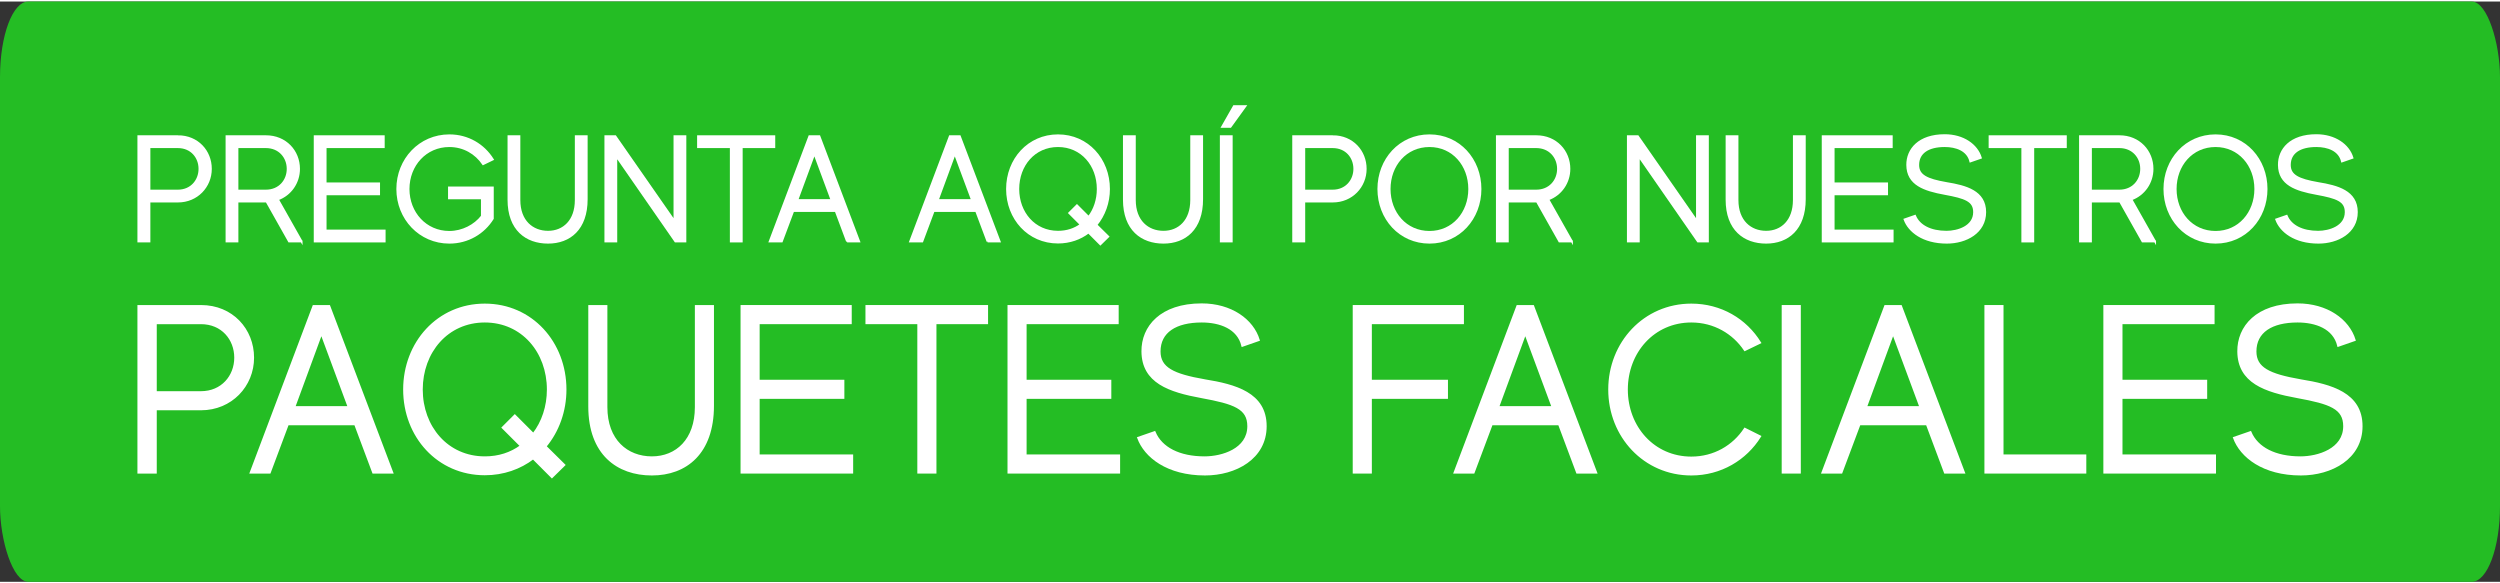 <?xml version="1.0" encoding="UTF-8"?>
<!DOCTYPE svg PUBLIC "-//W3C//DTD SVG 1.1//EN" "http://www.w3.org/Graphics/SVG/1.1/DTD/svg11.dtd">
<!-- Creator: CorelDRAW 2018 (64 Bit) -->
<svg xmlns="http://www.w3.org/2000/svg" xml:space="preserve" width="270px" height="63px" version="1.1" style="shape-rendering:geometricPrecision; text-rendering:geometricPrecision; image-rendering:optimizeQuality; fill-rule:evenodd; clip-rule:evenodd"
viewBox="0 0 80.501 18.685"
 xmlns:xlink="http://www.w3.org/1999/xlink">
 <rect x="0" y="0" width="80.501" height="18.685" fill="#333333" stroke="none"/>
 <defs>
  <style type="text/css">
   <![CDATA[
    .str0 {stroke:white;stroke-width:0.064;stroke-miterlimit:22.926}
    .fil2 {fill:none;fill-rule:nonzero}
    .fil0 {fill:#24BD24}
    .fil1 {fill:white;fill-rule:nonzero}
   ]]>
  </style>
 </defs>
 <g id="Capa_x0020_1">
  <rect class="fil0" width="80.501" height="18.685" rx="0.911" ry="2.437"/>
  <g id="_1838315129760">
   <path class="fil1" d="M5.729 4.339l-1.272 0 0 3.386 0.353 0 0 -1.287 0.919 0c0.614,0 1.059,-0.479 1.059,-1.05 0,-0.57 -0.426,-1.049 -1.059,-1.049zm0 1.751l-0.919 0 0 -1.403 0.919 0c0.43,0 0.696,0.324 0.696,0.701 0,0.378 -0.271,0.702 -0.696,0.702z"/>
   <path id="1" class="fil1" d="M9.71 7.725l-0.765 -1.355c0.411,-0.15 0.682,-0.537 0.682,-0.982 0,-0.57 -0.43,-1.049 -1.064,-1.049l-1.267 0 0 3.386 0.348 0 0 -1.287 0.919 0c0.005,0 0.015,0 0.02,0l0.725 1.287 0.402 0zm-2.066 -3.038l0.919 0c0.431,0 0.702,0.324 0.702,0.701 0,0.378 -0.271,0.702 -0.702,0.702l-0.919 0 0 -1.403z"/>
   <polygon id="2" class="fil1" points="10.483,7.376 10.483,6.206 12.205,6.206 12.205,5.858 10.483,5.858 10.483,4.687 12.355,4.687 12.355,4.339 10.135,4.339 10.135,7.725 12.384,7.725 12.384,7.376 "/>
   <path id="3" class="fil1" d="M15.867 5.988l-1.408 0 0 0.348 1.06 0 0 0.576c-0.228,0.295 -0.624,0.508 -1.05,0.508 -0.764,0 -1.316,-0.619 -1.316,-1.383 0,-0.765 0.552,-1.384 1.316,-1.384 0.464,0 0.851,0.232 1.088,0.581l0.31 -0.15c-0.295,-0.469 -0.798,-0.774 -1.398,-0.774 -0.953,0 -1.674,0.774 -1.674,1.727 0,0.952 0.721,1.726 1.674,1.726 0.6,0 1.108,-0.309 1.398,-0.774l0 -1.001z"/>
   <path id="4" class="fil1" d="M18.542 4.339c0,0 0,1.432 0,2.055 0,0.663 -0.392,1.021 -0.895,1.021 -0.503,0 -0.924,-0.343 -0.924,-1.021 0,-0.532 0,-2.055 0,-2.055l-0.348 0c0,0 0,1.344 0,2.041 0,0.967 0.575,1.383 1.272,1.383 0.696,0 1.243,-0.435 1.243,-1.398 0,-0.706 0,-2.026 0,-2.026l-0.348 0z"/>
   <polygon id="5" class="fil1" points="21.72,4.339 21.72,7.077 19.814,4.339 19.495,4.339 19.495,7.725 19.843,7.725 19.843,4.977 21.749,7.725 22.068,7.725 22.068,4.339 "/>
   <polygon id="6" class="fil1" points="24.931,4.339 22.479,4.339 22.479,4.687 23.534,4.687 23.534,7.725 23.882,7.725 23.882,4.687 24.931,4.687 "/>
   <path id="7" class="fil1" d="M27.277 7.725l0.387 0 -1.281 -3.386 -0.32 0 -1.277 3.386 0.387 0 0.368 -0.982 1.369 0 0.367 0.982zm-1.606 -1.331l0.552 -1.499 0.556 1.499 -1.108 0z"/>
   <path id="8" class="fil1" d="M31.8 7.725l0.387 0 -1.282 -3.386 -0.319 0 -1.277 3.386 0.387 0 0.367 -0.982 1.369 0 0.368 0.982zm-1.606 -1.331l0.551 -1.499 0.557 1.499 -1.108 0z"/>
   <path id="9" class="fil1" d="M35.708 6.037c0,-0.953 -0.687,-1.727 -1.64,-1.727 -0.952,0 -1.639,0.774 -1.639,1.727 0,0.952 0.687,1.722 1.639,1.722 0.378,0 0.716,-0.121 0.982,-0.325l0.382 0.383 0.252 -0.247 -0.382 -0.377c0.256,-0.31 0.406,-0.716 0.406,-1.156zm-1.64 1.378c-0.764,0 -1.281,-0.619 -1.281,-1.378 0,-0.765 0.517,-1.384 1.281,-1.384 0.765,0 1.282,0.619 1.282,1.384 0,0.343 -0.106,0.662 -0.295,0.904l-0.377 -0.377 -0.247 0.246 0.373 0.373c-0.204,0.15 -0.45,0.232 -0.736,0.232z"/>
   <path id="10" class="fil1" d="M38.359 4.339c0,0 0,1.432 0,2.055 0,0.663 -0.392,1.021 -0.895,1.021 -0.503,0 -0.924,-0.343 -0.924,-1.021 0,-0.532 0,-2.055 0,-2.055l-0.348 0c0,0 0,1.344 0,2.041 0,0.967 0.575,1.383 1.272,1.383 0.696,0 1.243,-0.435 1.243,-1.398 0,-0.706 0,-2.026 0,-2.026l-0.348 0z"/>
   <path id="11" class="fil1" d="M39.312 4.339l0 3.386 0.348 0 0 -3.386 -0.348 0zm0.42 -0.968l-0.377 0.663 0.266 0 0.479 -0.663 -0.368 0z"/>
   <path id="12" class="fil1" d="M42.915 4.339l-1.272 0 0 3.386 0.353 0 0 -1.287 0.919 0c0.615,0 1.059,-0.479 1.059,-1.05 0,-0.57 -0.425,-1.049 -1.059,-1.049zm0 1.751l-0.919 0 0 -1.403 0.919 0c0.431,0 0.697,0.324 0.697,0.701 0,0.378 -0.271,0.702 -0.697,0.702z"/>
   <path id="13" class="fil1" d="M46.03 4.31c-0.953,0 -1.644,0.774 -1.644,1.727 0,0.952 0.691,1.726 1.644,1.726 0.953,0 1.64,-0.774 1.64,-1.726 0,-0.953 -0.687,-1.727 -1.64,-1.727zm0 3.11c-0.764,0 -1.286,-0.619 -1.286,-1.383 0,-0.765 0.522,-1.384 1.286,-1.384 0.76,0 1.282,0.619 1.282,1.384 0,0.764 -0.522,1.383 -1.282,1.383z"/>
   <path id="14" class="fil1" d="M50.616 7.725l-0.765 -1.355c0.411,-0.15 0.682,-0.537 0.682,-0.982 0,-0.57 -0.43,-1.049 -1.064,-1.049l-1.267 0 0 3.386 0.348 0 0 -1.287 0.919 0c0.005,0 0.015,0 0.02,0l0.725 1.287 0.402 0zm-2.066 -3.038l0.919 0c0.431,0 0.702,0.324 0.702,0.701 0,0.378 -0.271,0.702 -0.702,0.702l-0.919 0 0 -1.403z"/>
   <polygon id="15" class="fil1" points="54.645,4.339 54.645,7.077 52.739,4.339 52.42,4.339 52.42,7.725 52.768,7.725 52.768,4.977 54.674,7.725 54.993,7.725 54.993,4.339 "/>
   <path id="16" class="fil1" d="M57.765 4.339c0,0 0,1.432 0,2.055 0,0.663 -0.392,1.021 -0.895,1.021 -0.503,0 -0.924,-0.343 -0.924,-1.021 0,-0.532 0,-2.055 0,-2.055l-0.348 0c0,0 0,1.344 0,2.041 0,0.967 0.575,1.383 1.272,1.383 0.696,0 1.243,-0.435 1.243,-1.398 0,-0.706 0,-2.026 0,-2.026l-0.348 0z"/>
   <polygon id="17" class="fil1" points="59.042,7.376 59.042,6.206 60.763,6.206 60.763,5.858 59.042,5.858 59.042,4.687 60.913,4.687 60.913,4.339 58.693,4.339 58.693,7.725 60.942,7.725 60.942,7.376 "/>
   <path id="18" class="fil1" d="M62.679 5.848c-0.639,-0.111 -0.914,-0.247 -0.914,-0.585 0,-0.402 0.329,-0.61 0.856,-0.61 0.372,0 0.74,0.131 0.827,0.494l0.334 -0.116c-0.126,-0.412 -0.566,-0.726 -1.161,-0.726 -0.832,0 -1.209,0.459 -1.205,0.958 0.005,0.624 0.542,0.807 1.205,0.928 0.663,0.121 0.948,0.223 0.948,0.59 0,0.474 -0.532,0.634 -0.89,0.634 -0.513,0 -0.88,-0.189 -1.016,-0.513l-0.334 0.116c0.141,0.383 0.595,0.745 1.36,0.745 0.619,0 1.233,-0.329 1.233,-0.982 0,-0.667 -0.619,-0.831 -1.243,-0.933z"/>
   <polygon id="19" class="fil1" points="66.519,4.339 64.067,4.339 64.067,4.687 65.121,4.687 65.121,7.725 65.47,7.725 65.47,4.687 66.519,4.687 "/>
   <path id="20" class="fil1" d="M69.393 7.725l-0.765 -1.355c0.411,-0.15 0.682,-0.537 0.682,-0.982 0,-0.57 -0.43,-1.049 -1.064,-1.049l-1.267 0 0 3.386 0.348 0 0 -1.287 0.919 0c0.005,0 0.015,0 0.02,0l0.725 1.287 0.402 0zm-2.066 -3.038l0.919 0c0.431,0 0.702,0.324 0.702,0.701 0,0.378 -0.271,0.702 -0.702,0.702l-0.919 0 0 -1.403z"/>
   <path id="21" class="fil1" d="M71.342 4.31c-0.953,0 -1.645,0.774 -1.645,1.727 0,0.952 0.692,1.726 1.645,1.726 0.953,0 1.64,-0.774 1.64,-1.726 0,-0.953 -0.687,-1.727 -1.64,-1.727zm0 3.11c-0.764,0 -1.287,-0.619 -1.287,-1.383 0,-0.765 0.523,-1.384 1.287,-1.384 0.759,0 1.282,0.619 1.282,1.384 0,0.764 -0.523,1.383 -1.282,1.383z"/>
   <path id="22" class="fil1" d="M74.645 5.848c-0.638,-0.111 -0.914,-0.247 -0.914,-0.585 0,-0.402 0.329,-0.61 0.856,-0.61 0.373,0 0.74,0.131 0.828,0.494l0.333 -0.116c-0.125,-0.412 -0.566,-0.726 -1.161,-0.726 -0.832,0 -1.209,0.459 -1.204,0.958 0.005,0.624 0.542,0.807 1.204,0.928 0.663,0.121 0.948,0.223 0.948,0.59 0,0.474 -0.532,0.634 -0.89,0.634 -0.512,0 -0.88,-0.189 -1.015,-0.513l-0.334 0.116c0.14,0.383 0.595,0.745 1.359,0.745 0.619,0 1.234,-0.329 1.234,-0.982 0,-0.667 -0.62,-0.831 -1.244,-0.933z"/>
   <path id="23" class="fil2 str0" d="M5.729 4.339l-1.272 0 0 3.386 0.353 0 0 -1.287 0.919 0c0.614,0 1.059,-0.479 1.059,-1.05 0,-0.57 -0.426,-1.049 -1.059,-1.049zm0 1.751l-0.919 0 0 -1.403 0.919 0c0.43,0 0.696,0.324 0.696,0.701 0,0.378 -0.271,0.702 -0.696,0.702z"/>
   <path id="24" class="fil2 str0" d="M9.71 7.725l-0.765 -1.355c0.411,-0.15 0.682,-0.537 0.682,-0.982 0,-0.57 -0.43,-1.049 -1.064,-1.049l-1.267 0 0 3.386 0.348 0 0 -1.287 0.919 0c0.005,0 0.015,0 0.02,0l0.725 1.287 0.402 0zm-2.066 -3.038l0.919 0c0.431,0 0.702,0.324 0.702,0.701 0,0.378 -0.271,0.702 -0.702,0.702l-0.919 0 0 -1.403z"/>
   <polygon id="25" class="fil2 str0" points="10.483,7.376 10.483,6.206 12.205,6.206 12.205,5.858 10.483,5.858 10.483,4.687 12.355,4.687 12.355,4.339 10.135,4.339 10.135,7.725 12.384,7.725 12.384,7.376 "/>
   <path id="26" class="fil2 str0" d="M15.867 5.988l-1.408 0 0 0.348 1.06 0 0 0.576c-0.228,0.295 -0.624,0.508 -1.05,0.508 -0.764,0 -1.316,-0.619 -1.316,-1.383 0,-0.765 0.552,-1.384 1.316,-1.384 0.464,0 0.851,0.232 1.088,0.581l0.31 -0.15c-0.295,-0.469 -0.798,-0.774 -1.398,-0.774 -0.953,0 -1.674,0.774 -1.674,1.727 0,0.952 0.721,1.726 1.674,1.726 0.6,0 1.108,-0.309 1.398,-0.774l0 -1.001z"/>
   <path id="27" class="fil2 str0" d="M18.542 4.339c0,0 0,1.432 0,2.055 0,0.663 -0.392,1.021 -0.895,1.021 -0.503,0 -0.924,-0.343 -0.924,-1.021 0,-0.532 0,-2.055 0,-2.055l-0.348 0c0,0 0,1.344 0,2.041 0,0.967 0.575,1.383 1.272,1.383 0.696,0 1.243,-0.435 1.243,-1.398 0,-0.706 0,-2.026 0,-2.026l-0.348 0z"/>
   <polygon id="28" class="fil2 str0" points="21.72,4.339 21.72,7.077 19.814,4.339 19.495,4.339 19.495,7.725 19.843,7.725 19.843,4.977 21.749,7.725 22.068,7.725 22.068,4.339 "/>
   <polygon id="29" class="fil2 str0" points="24.931,4.339 22.479,4.339 22.479,4.687 23.534,4.687 23.534,7.725 23.882,7.725 23.882,4.687 24.931,4.687 "/>
   <path id="30" class="fil2 str0" d="M27.277 7.725l0.387 0 -1.281 -3.386 -0.32 0 -1.277 3.386 0.387 0 0.368 -0.982 1.369 0 0.367 0.982zm-1.606 -1.331l0.552 -1.499 0.556 1.499 -1.108 0z"/>
   <path id="31" class="fil2 str0" d="M31.8 7.725l0.387 0 -1.282 -3.386 -0.319 0 -1.277 3.386 0.387 0 0.367 -0.982 1.369 0 0.368 0.982zm-1.606 -1.331l0.551 -1.499 0.557 1.499 -1.108 0z"/>
   <path id="32" class="fil2 str0" d="M35.708 6.037c0,-0.953 -0.687,-1.727 -1.64,-1.727 -0.952,0 -1.639,0.774 -1.639,1.727 0,0.952 0.687,1.722 1.639,1.722 0.378,0 0.716,-0.121 0.982,-0.325l0.382 0.383 0.252 -0.247 -0.382 -0.377c0.256,-0.31 0.406,-0.716 0.406,-1.156zm-1.64 1.378c-0.764,0 -1.281,-0.619 -1.281,-1.378 0,-0.765 0.517,-1.384 1.281,-1.384 0.765,0 1.282,0.619 1.282,1.384 0,0.343 -0.106,0.662 -0.295,0.904l-0.377 -0.377 -0.247 0.246 0.373 0.373c-0.204,0.15 -0.45,0.232 -0.736,0.232z"/>
   <path id="33" class="fil2 str0" d="M38.359 4.339c0,0 0,1.432 0,2.055 0,0.663 -0.392,1.021 -0.895,1.021 -0.503,0 -0.924,-0.343 -0.924,-1.021 0,-0.532 0,-2.055 0,-2.055l-0.348 0c0,0 0,1.344 0,2.041 0,0.967 0.575,1.383 1.272,1.383 0.696,0 1.243,-0.435 1.243,-1.398 0,-0.706 0,-2.026 0,-2.026l-0.348 0z"/>
   <path id="34" class="fil2 str0" d="M39.312 4.339l0 3.386 0.348 0 0 -3.386 -0.348 0zm0.42 -0.968l-0.377 0.663 0.266 0 0.479 -0.663 -0.368 0z"/>
   <path id="35" class="fil2 str0" d="M42.915 4.339l-1.272 0 0 3.386 0.353 0 0 -1.287 0.919 0c0.615,0 1.059,-0.479 1.059,-1.05 0,-0.57 -0.425,-1.049 -1.059,-1.049zm0 1.751l-0.919 0 0 -1.403 0.919 0c0.431,0 0.697,0.324 0.697,0.701 0,0.378 -0.271,0.702 -0.697,0.702z"/>
   <path id="36" class="fil2 str0" d="M46.03 4.31c-0.953,0 -1.644,0.774 -1.644,1.727 0,0.952 0.691,1.726 1.644,1.726 0.953,0 1.64,-0.774 1.64,-1.726 0,-0.953 -0.687,-1.727 -1.64,-1.727zm0 3.11c-0.764,0 -1.286,-0.619 -1.286,-1.383 0,-0.765 0.522,-1.384 1.286,-1.384 0.76,0 1.282,0.619 1.282,1.384 0,0.764 -0.522,1.383 -1.282,1.383z"/>
   <path id="37" class="fil2 str0" d="M50.616 7.725l-0.765 -1.355c0.411,-0.15 0.682,-0.537 0.682,-0.982 0,-0.57 -0.43,-1.049 -1.064,-1.049l-1.267 0 0 3.386 0.348 0 0 -1.287 0.919 0c0.005,0 0.015,0 0.02,0l0.725 1.287 0.402 0zm-2.066 -3.038l0.919 0c0.431,0 0.702,0.324 0.702,0.701 0,0.378 -0.271,0.702 -0.702,0.702l-0.919 0 0 -1.403z"/>
   <polygon id="38" class="fil2 str0" points="54.645,4.339 54.645,7.077 52.739,4.339 52.42,4.339 52.42,7.725 52.768,7.725 52.768,4.977 54.674,7.725 54.993,7.725 54.993,4.339 "/>
   <path id="39" class="fil2 str0" d="M57.765 4.339c0,0 0,1.432 0,2.055 0,0.663 -0.392,1.021 -0.895,1.021 -0.503,0 -0.924,-0.343 -0.924,-1.021 0,-0.532 0,-2.055 0,-2.055l-0.348 0c0,0 0,1.344 0,2.041 0,0.967 0.575,1.383 1.272,1.383 0.696,0 1.243,-0.435 1.243,-1.398 0,-0.706 0,-2.026 0,-2.026l-0.348 0z"/>
   <polygon id="40" class="fil2 str0" points="59.042,7.376 59.042,6.206 60.763,6.206 60.763,5.858 59.042,5.858 59.042,4.687 60.913,4.687 60.913,4.339 58.693,4.339 58.693,7.725 60.942,7.725 60.942,7.376 "/>
   <path id="41" class="fil2 str0" d="M62.679 5.848c-0.639,-0.111 -0.914,-0.247 -0.914,-0.585 0,-0.402 0.329,-0.61 0.856,-0.61 0.372,0 0.74,0.131 0.827,0.494l0.334 -0.116c-0.126,-0.412 -0.566,-0.726 -1.161,-0.726 -0.832,0 -1.209,0.459 -1.205,0.958 0.005,0.624 0.542,0.807 1.205,0.928 0.663,0.121 0.948,0.223 0.948,0.59 0,0.474 -0.532,0.634 -0.89,0.634 -0.513,0 -0.88,-0.189 -1.016,-0.513l-0.334 0.116c0.141,0.383 0.595,0.745 1.36,0.745 0.619,0 1.233,-0.329 1.233,-0.982 0,-0.667 -0.619,-0.831 -1.243,-0.933z"/>
   <polygon id="42" class="fil2 str0" points="66.519,4.339 64.067,4.339 64.067,4.687 65.121,4.687 65.121,7.725 65.47,7.725 65.47,4.687 66.519,4.687 "/>
   <path id="43" class="fil2 str0" d="M69.393 7.725l-0.765 -1.355c0.411,-0.15 0.682,-0.537 0.682,-0.982 0,-0.57 -0.43,-1.049 -1.064,-1.049l-1.267 0 0 3.386 0.348 0 0 -1.287 0.919 0c0.005,0 0.015,0 0.02,0l0.725 1.287 0.402 0zm-2.066 -3.038l0.919 0c0.431,0 0.702,0.324 0.702,0.701 0,0.378 -0.271,0.702 -0.702,0.702l-0.919 0 0 -1.403z"/>
   <path id="44" class="fil2 str0" d="M71.342 4.31c-0.953,0 -1.645,0.774 -1.645,1.727 0,0.952 0.692,1.726 1.645,1.726 0.953,0 1.64,-0.774 1.64,-1.726 0,-0.953 -0.687,-1.727 -1.64,-1.727zm0 3.11c-0.764,0 -1.287,-0.619 -1.287,-1.383 0,-0.765 0.523,-1.384 1.287,-1.384 0.759,0 1.282,0.619 1.282,1.384 0,0.764 -0.523,1.383 -1.282,1.383z"/>
   <path id="45" class="fil2 str0" d="M74.645 5.848c-0.638,-0.111 -0.914,-0.247 -0.914,-0.585 0,-0.402 0.329,-0.61 0.856,-0.61 0.373,0 0.74,0.131 0.828,0.494l0.333 -0.116c-0.125,-0.412 -0.566,-0.726 -1.161,-0.726 -0.832,0 -1.209,0.459 -1.204,0.958 0.005,0.624 0.542,0.807 1.204,0.928 0.663,0.121 0.948,0.223 0.948,0.59 0,0.474 -0.532,0.634 -0.89,0.634 -0.512,0 -0.88,-0.189 -1.015,-0.513l-0.334 0.116c0.14,0.383 0.595,0.745 1.359,0.745 0.619,0 1.234,-0.329 1.234,-0.982 0,-0.667 -0.62,-0.831 -1.244,-0.933z"/>
   <path class="fil1" d="M6.472 9.805l-2.015 0 0 5.363 0.559 0 0 -2.038 1.456 0c0.973,0 1.677,-0.758 1.677,-1.662 0,-0.904 -0.674,-1.663 -1.677,-1.663zm0 2.774l-1.456 0 0 -2.222 1.456 0c0.681,0 1.103,0.513 1.103,1.111 0,0.597 -0.429,1.111 -1.103,1.111z"/>
   <path id="1" class="fil1" d="M12.018 15.168l0.613 0 -2.03 -5.363 -0.506 0 -2.022 5.363 0.613 0 0.582 -1.555 2.168 0 0.582 1.555zm-2.543 -2.107l0.873 -2.375 0.881 2.375 -1.754 0z"/>
   <path id="2" class="fil1" d="M18.208 12.494c0,-1.509 -1.087,-2.735 -2.597,-2.735 -1.509,0 -2.597,1.226 -2.597,2.735 0,1.509 1.088,2.728 2.597,2.728 0.598,0 1.134,-0.192 1.556,-0.514l0.605 0.606 0.398 -0.391 -0.605 -0.598c0.406,-0.49 0.643,-1.134 0.643,-1.831zm-2.597 2.184c-1.21,0 -2.03,-0.981 -2.03,-2.184 0,-1.21 0.82,-2.191 2.03,-2.191 1.211,0 2.031,0.981 2.031,2.191 0,0.544 -0.169,1.05 -0.468,1.433l-0.597 -0.598 -0.391 0.391 0.59 0.59c-0.322,0.237 -0.713,0.368 -1.165,0.368z"/>
   <path id="3" class="fil1" d="M22.407 9.805c0,0 0,2.268 0,3.256 0,1.05 -0.621,1.617 -1.417,1.617 -0.797,0 -1.464,-0.544 -1.464,-1.617 0,-0.843 0,-3.256 0,-3.256l-0.551 0c0,0 0,2.13 0,3.233 0,1.532 0.911,2.191 2.015,2.191 1.103,0 1.968,-0.689 1.968,-2.214 0,-1.118 0,-3.21 0,-3.21l-0.551 0z"/>
   <polygon id="4" class="fil1" points="24.429,14.616 24.429,12.762 27.157,12.762 27.157,12.211 24.429,12.211 24.429,10.357 27.394,10.357 27.394,9.805 23.878,9.805 23.878,15.168 27.44,15.168 27.44,14.616 "/>
   <polygon id="5" class="fil1" points="31.784,9.805 27.9,9.805 27.9,10.357 29.57,10.357 29.57,15.168 30.122,15.168 30.122,10.357 31.784,10.357 "/>
   <polygon id="6" class="fil1" points="33.025,14.616 33.025,12.762 35.753,12.762 35.753,12.211 33.025,12.211 33.025,10.357 35.99,10.357 35.99,9.805 32.474,9.805 32.474,15.168 36.036,15.168 36.036,14.616 "/>
   <path id="7" class="fil1" d="M38.786 12.195c-1.011,-0.176 -1.448,-0.39 -1.448,-0.927 0,-0.635 0.521,-0.965 1.357,-0.965 0.589,0 1.172,0.207 1.31,0.782l0.528 -0.184c-0.199,-0.652 -0.896,-1.149 -1.838,-1.149 -1.318,0 -1.916,0.727 -1.908,1.516 0.008,0.989 0.858,1.28 1.908,1.471 1.049,0.192 1.501,0.353 1.501,0.935 0,0.751 -0.843,1.004 -1.41,1.004 -0.812,0 -1.394,-0.299 -1.608,-0.812l-0.529 0.183c0.222,0.606 0.942,1.18 2.153,1.18 0.98,0 1.953,-0.521 1.953,-1.555 0,-1.057 -0.98,-1.318 -1.969,-1.479z"/>
   <polygon id="8" class="fil1" points="47.107,10.357 47.107,9.805 43.59,9.805 43.59,15.168 44.142,15.168 44.142,12.762 46.593,12.762 46.593,12.211 44.142,12.211 44.142,10.357 "/>
   <path id="9" class="fil1" d="M50.784 15.168l0.613 0 -2.03 -5.363 -0.506 0 -2.023 5.363 0.613 0 0.583 -1.555 2.168 0 0.582 1.555zm-2.544 -2.107l0.874 -2.375 0.881 2.375 -1.755 0z"/>
   <path id="10" class="fil1" d="M54.461 14.685c-1.21,0 -2.076,-0.98 -2.076,-2.191 0,-1.21 0.866,-2.191 2.076,-2.191 0.736,0 1.356,0.368 1.724,0.919l0.49 -0.237c-0.459,-0.743 -1.264,-1.226 -2.214,-1.226 -1.509,0 -2.643,1.226 -2.643,2.735 0,1.509 1.134,2.735 2.643,2.735 0.95,0 1.755,-0.49 2.214,-1.226l-0.49 -0.245c-0.368,0.56 -0.988,0.927 -1.724,0.927z"/>
   <polygon id="11" class="fil1" points="57.403,9.805 57.403,15.168 57.955,15.168 57.955,9.805 "/>
   <path id="12" class="fil1" d="M62.628 15.168l0.613 0 -2.03 -5.363 -0.506 0 -2.022 5.363 0.612 0 0.583 -1.555 2.168 0 0.582 1.555zm-2.543 -2.107l0.873 -2.375 0.881 2.375 -1.754 0z"/>
   <polygon id="13" class="fil1" points="64.482,14.616 64.482,9.805 63.931,9.805 63.931,15.168 67.148,15.168 67.148,14.616 "/>
   <polygon id="14" class="fil1" points="68.313,14.616 68.313,12.762 71.04,12.762 71.04,12.211 68.313,12.211 68.313,10.357 71.278,10.357 71.278,9.805 67.761,9.805 67.761,15.168 71.324,15.168 71.324,14.616 "/>
   <path id="15" class="fil1" d="M74.074 12.195c-1.011,-0.176 -1.448,-0.39 -1.448,-0.927 0,-0.635 0.521,-0.965 1.356,-0.965 0.59,0 1.172,0.207 1.31,0.782l0.529 -0.184c-0.2,-0.652 -0.897,-1.149 -1.839,-1.149 -1.318,0 -1.915,0.727 -1.908,1.516 0.008,0.989 0.858,1.28 1.908,1.471 1.05,0.192 1.502,0.353 1.502,0.935 0,0.751 -0.843,1.004 -1.41,1.004 -0.812,0 -1.394,-0.299 -1.609,-0.812l-0.529 0.183c0.223,0.606 0.943,1.18 2.153,1.18 0.981,0 1.954,-0.521 1.954,-1.555 0,-1.057 -0.981,-1.318 -1.969,-1.479z"/>
   <path id="16" class="fil2 str0" d="M6.472 9.805l-2.015 0 0 5.363 0.559 0 0 -2.038 1.456 0c0.973,0 1.677,-0.758 1.677,-1.662 0,-0.904 -0.674,-1.663 -1.677,-1.663zm0 2.774l-1.456 0 0 -2.222 1.456 0c0.681,0 1.103,0.513 1.103,1.111 0,0.597 -0.429,1.111 -1.103,1.111z"/>
   <path id="17" class="fil2 str0" d="M12.018 15.168l0.613 0 -2.03 -5.363 -0.506 0 -2.022 5.363 0.613 0 0.582 -1.555 2.168 0 0.582 1.555zm-2.543 -2.107l0.873 -2.375 0.881 2.375 -1.754 0z"/>
   <path id="18" class="fil2 str0" d="M18.208 12.494c0,-1.509 -1.087,-2.735 -2.597,-2.735 -1.509,0 -2.597,1.226 -2.597,2.735 0,1.509 1.088,2.728 2.597,2.728 0.598,0 1.134,-0.192 1.556,-0.514l0.605 0.606 0.398 -0.391 -0.605 -0.598c0.406,-0.49 0.643,-1.134 0.643,-1.831zm-2.597 2.184c-1.21,0 -2.03,-0.981 -2.03,-2.184 0,-1.21 0.82,-2.191 2.03,-2.191 1.211,0 2.031,0.981 2.031,2.191 0,0.544 -0.169,1.05 -0.468,1.433l-0.597 -0.598 -0.391 0.391 0.59 0.59c-0.322,0.237 -0.713,0.368 -1.165,0.368z"/>
   <path id="19" class="fil2 str0" d="M22.407 9.805c0,0 0,2.268 0,3.256 0,1.05 -0.621,1.617 -1.417,1.617 -0.797,0 -1.464,-0.544 -1.464,-1.617 0,-0.843 0,-3.256 0,-3.256l-0.551 0c0,0 0,2.13 0,3.233 0,1.532 0.911,2.191 2.015,2.191 1.103,0 1.968,-0.689 1.968,-2.214 0,-1.118 0,-3.21 0,-3.21l-0.551 0z"/>
   <polygon id="20" class="fil2 str0" points="24.429,14.616 24.429,12.762 27.157,12.762 27.157,12.211 24.429,12.211 24.429,10.357 27.394,10.357 27.394,9.805 23.878,9.805 23.878,15.168 27.44,15.168 27.44,14.616 "/>
   <polygon id="21" class="fil2 str0" points="31.784,9.805 27.9,9.805 27.9,10.357 29.57,10.357 29.57,15.168 30.122,15.168 30.122,10.357 31.784,10.357 "/>
   <polygon id="22" class="fil2 str0" points="33.025,14.616 33.025,12.762 35.753,12.762 35.753,12.211 33.025,12.211 33.025,10.357 35.99,10.357 35.99,9.805 32.474,9.805 32.474,15.168 36.036,15.168 36.036,14.616 "/>
   <path id="23" class="fil2 str0" d="M38.786 12.195c-1.011,-0.176 -1.448,-0.39 -1.448,-0.927 0,-0.635 0.521,-0.965 1.357,-0.965 0.589,0 1.172,0.207 1.31,0.782l0.528 -0.184c-0.199,-0.652 -0.896,-1.149 -1.838,-1.149 -1.318,0 -1.916,0.727 -1.908,1.516 0.008,0.989 0.858,1.28 1.908,1.471 1.049,0.192 1.501,0.353 1.501,0.935 0,0.751 -0.843,1.004 -1.41,1.004 -0.812,0 -1.394,-0.299 -1.608,-0.812l-0.529 0.183c0.222,0.606 0.942,1.18 2.153,1.18 0.98,0 1.953,-0.521 1.953,-1.555 0,-1.057 -0.98,-1.318 -1.969,-1.479z"/>
   <polygon id="24" class="fil2 str0" points="47.107,10.357 47.107,9.805 43.59,9.805 43.59,15.168 44.142,15.168 44.142,12.762 46.593,12.762 46.593,12.211 44.142,12.211 44.142,10.357 "/>
   <path id="25" class="fil2 str0" d="M50.784 15.168l0.613 0 -2.03 -5.363 -0.506 0 -2.023 5.363 0.613 0 0.583 -1.555 2.168 0 0.582 1.555zm-2.544 -2.107l0.874 -2.375 0.881 2.375 -1.755 0z"/>
   <path id="26" class="fil2 str0" d="M54.461 14.685c-1.21,0 -2.076,-0.98 -2.076,-2.191 0,-1.21 0.866,-2.191 2.076,-2.191 0.736,0 1.356,0.368 1.724,0.919l0.49 -0.237c-0.459,-0.743 -1.264,-1.226 -2.214,-1.226 -1.509,0 -2.643,1.226 -2.643,2.735 0,1.509 1.134,2.735 2.643,2.735 0.95,0 1.755,-0.49 2.214,-1.226l-0.49 -0.245c-0.368,0.56 -0.988,0.927 -1.724,0.927z"/>
   <polygon id="27" class="fil2 str0" points="57.403,9.805 57.403,15.168 57.955,15.168 57.955,9.805 "/>
   <path id="28" class="fil2 str0" d="M62.628 15.168l0.613 0 -2.03 -5.363 -0.506 0 -2.022 5.363 0.612 0 0.583 -1.555 2.168 0 0.582 1.555zm-2.543 -2.107l0.873 -2.375 0.881 2.375 -1.754 0z"/>
   <polygon id="29" class="fil2 str0" points="64.482,14.616 64.482,9.805 63.931,9.805 63.931,15.168 67.148,15.168 67.148,14.616 "/>
   <polygon id="30" class="fil2 str0" points="68.313,14.616 68.313,12.762 71.04,12.762 71.04,12.211 68.313,12.211 68.313,10.357 71.278,10.357 71.278,9.805 67.761,9.805 67.761,15.168 71.324,15.168 71.324,14.616 "/>
   <path id="31" class="fil2 str0" d="M74.074 12.195c-1.011,-0.176 -1.448,-0.39 -1.448,-0.927 0,-0.635 0.521,-0.965 1.356,-0.965 0.59,0 1.172,0.207 1.31,0.782l0.529 -0.184c-0.2,-0.652 -0.897,-1.149 -1.839,-1.149 -1.318,0 -1.915,0.727 -1.908,1.516 0.008,0.989 0.858,1.28 1.908,1.471 1.05,0.192 1.502,0.353 1.502,0.935 0,0.751 -0.843,1.004 -1.41,1.004 -0.812,0 -1.394,-0.299 -1.609,-0.812l-0.529 0.183c0.223,0.606 0.943,1.18 2.153,1.18 0.981,0 1.954,-0.521 1.954,-1.555 0,-1.057 -0.981,-1.318 -1.969,-1.479z"/>
  </g>
 </g>
</svg>
